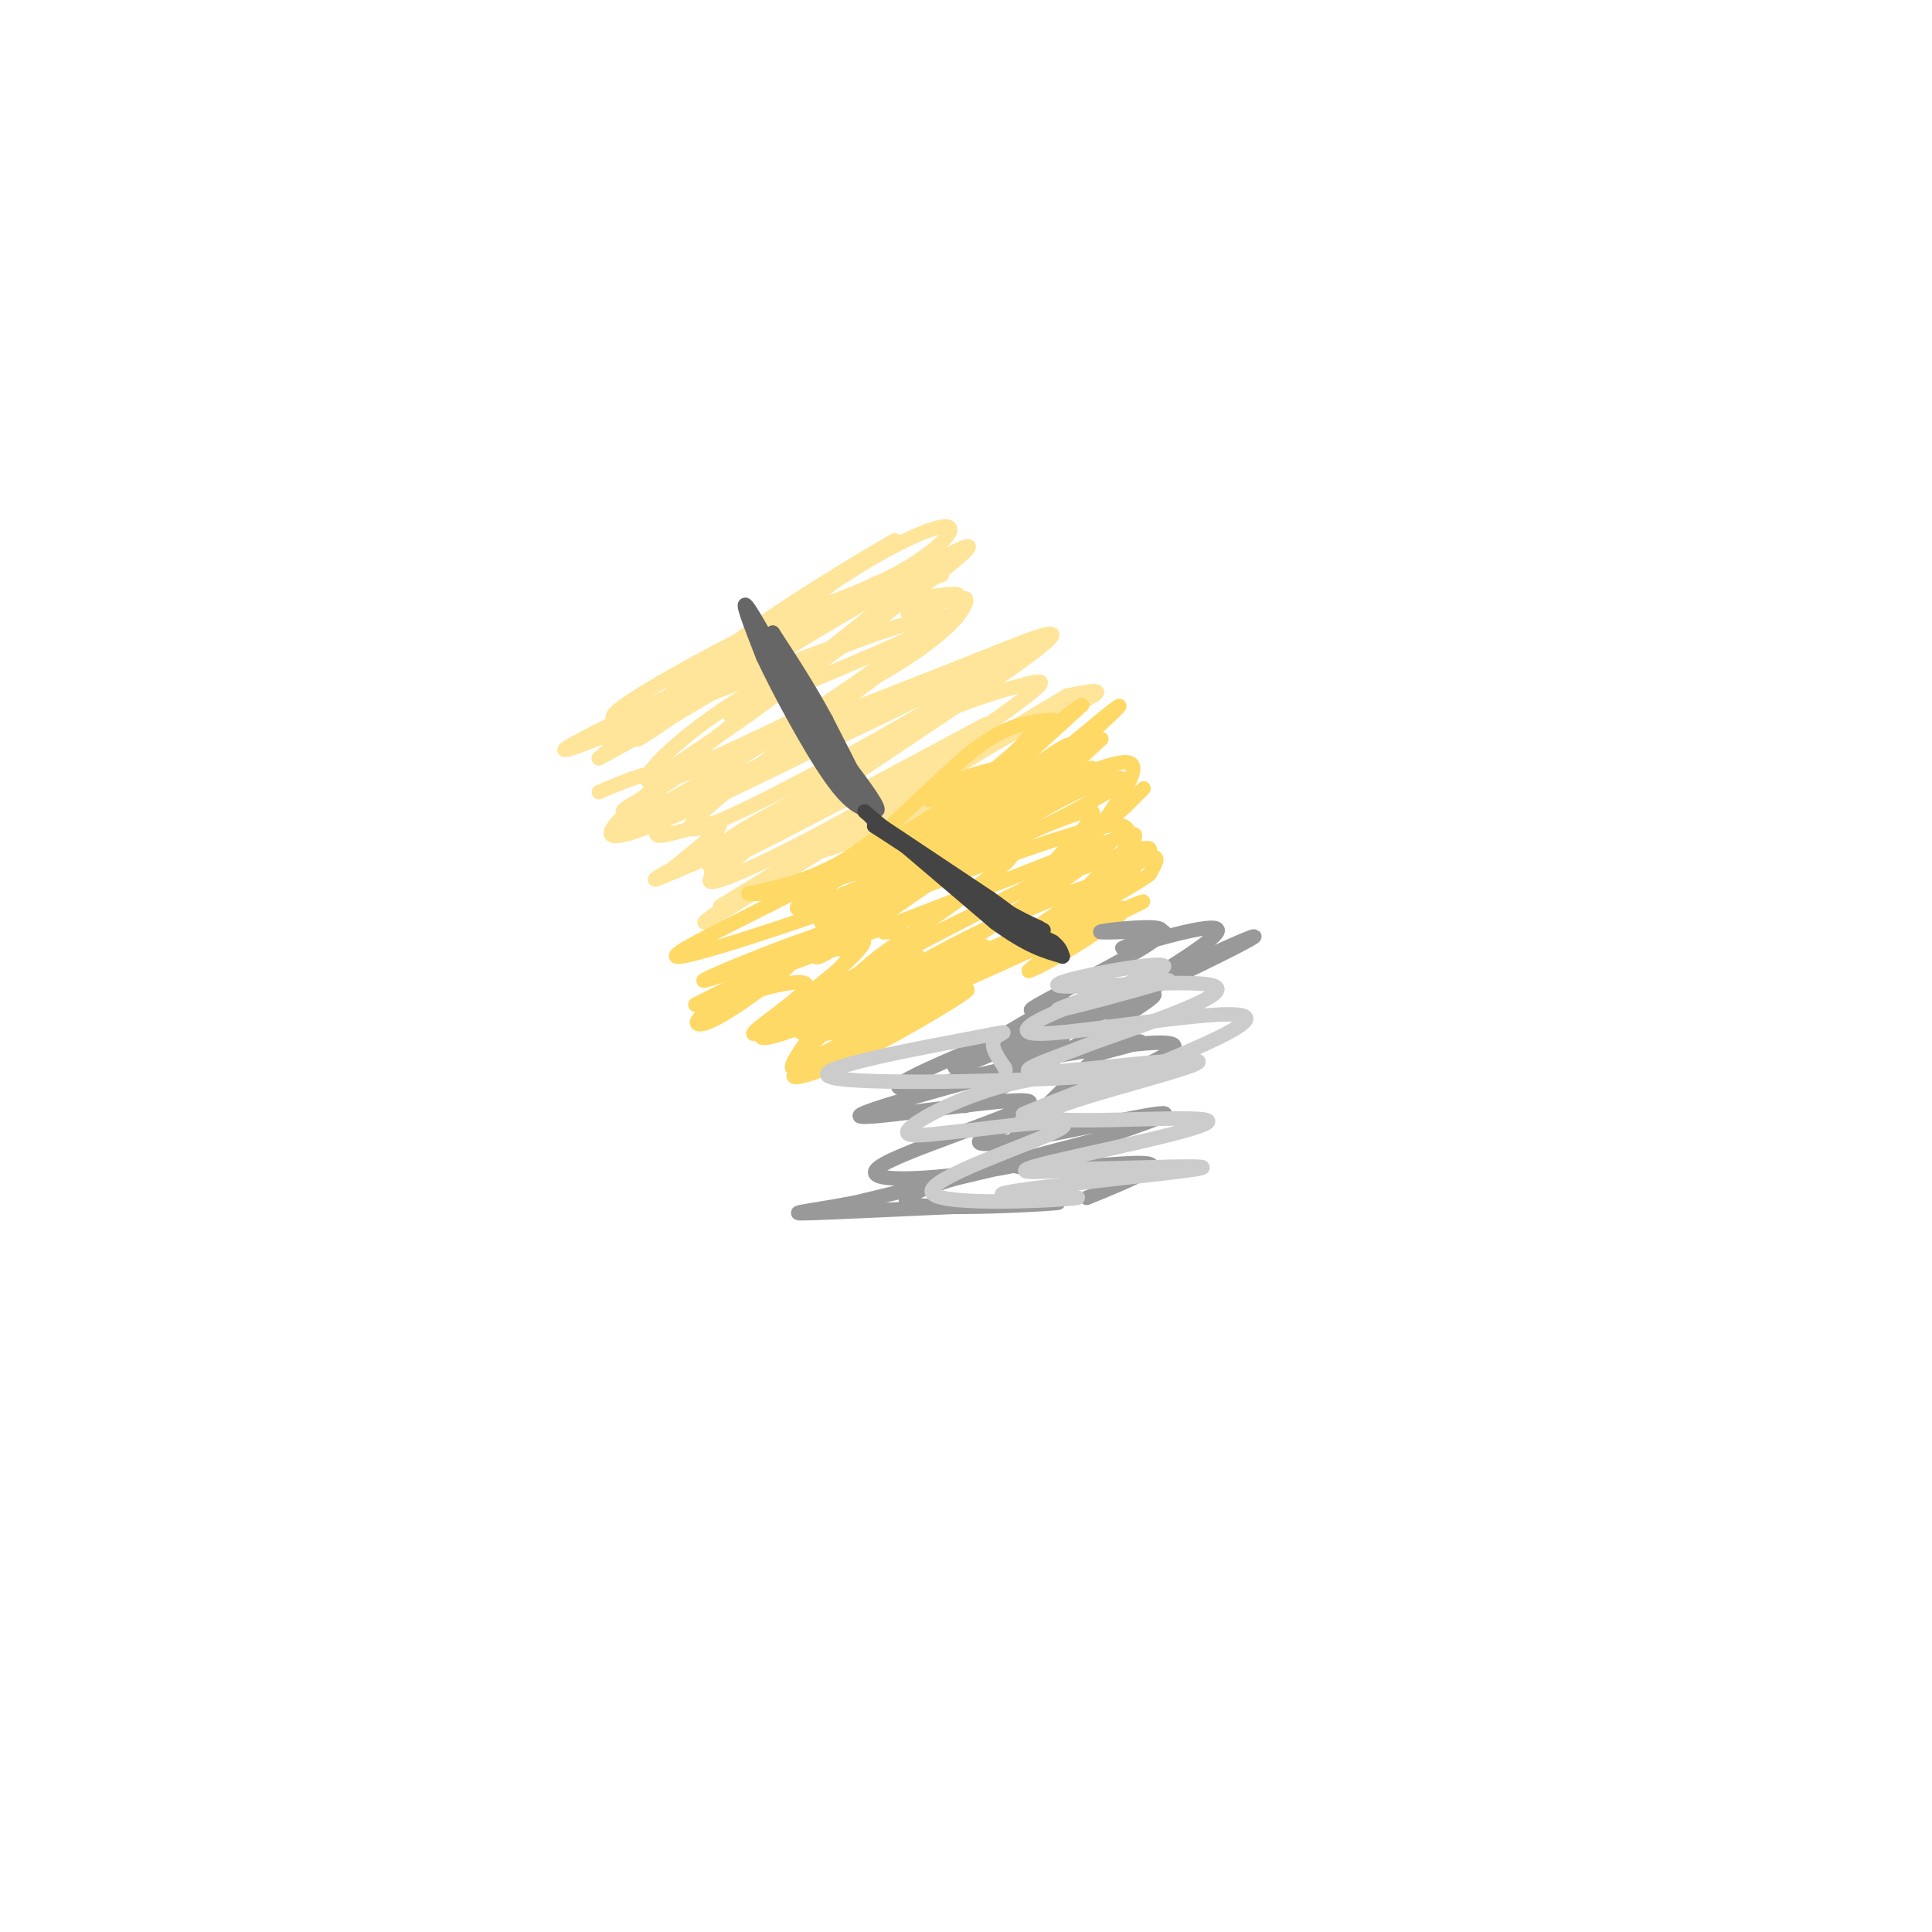 <svg viewBox='0 0 400 400' version='1.1' xmlns='http://www.w3.org/2000/svg' xmlns:xlink='http://www.w3.org/1999/xlink'><g fill='none' stroke='#ffe599' stroke-width='3' stroke-linecap='round' stroke-linejoin='round'><path d='M138,148c19.667,-12.333 39.333,-24.667 43,-27c3.667,-2.333 -8.667,5.333 -21,13'/><path d='M160,134c-11.267,7.667 -28.933,20.333 -28,19c0.933,-1.333 20.467,-16.667 40,-32'/><path d='M172,121c11.833,-8.071 21.417,-12.250 24,-12c2.583,0.250 -1.833,4.929 -9,9c-7.167,4.071 -17.083,7.536 -27,11'/><path d='M160,129c-11.821,5.714 -27.875,14.500 -32,18c-4.125,3.500 3.679,1.714 12,-3c8.321,-4.714 17.161,-12.357 26,-20'/><path d='M166,124c9.738,-6.631 21.083,-13.208 19,-12c-2.083,1.208 -17.595,10.202 -30,19c-12.405,8.798 -21.702,17.399 -31,26'/><path d='M124,157c13.533,-7.022 62.867,-37.578 74,-43c11.133,-5.422 -15.933,14.289 -43,34'/><path d='M155,148c-13.096,9.356 -24.335,15.745 -17,13c7.335,-2.745 33.244,-14.624 47,-23c13.756,-8.376 15.359,-13.250 15,-14c-0.359,-0.750 -2.679,2.625 -5,6'/><path d='M195,130c-15.000,11.333 -50.000,36.667 -52,41c-2.000,4.333 29.000,-12.333 44,-21c15.000,-8.667 14.000,-9.333 13,-10'/><path d='M200,140c1.619,0.029 -0.834,5.100 -15,14c-14.166,8.900 -40.045,21.627 -33,20c7.045,-1.627 47.013,-17.608 64,-25c16.987,-7.392 10.994,-6.196 5,-5'/><path d='M221,144c-14.333,8.378 -52.667,31.822 -66,40c-13.333,8.178 -1.667,1.089 10,-6'/><path d='M165,178c6.515,-2.416 17.801,-5.457 27,-10c9.199,-4.543 16.311,-10.589 21,-15c4.689,-4.411 6.955,-7.188 -7,1c-13.955,8.188 -44.130,27.339 -55,34c-10.870,6.661 -2.435,0.830 6,-5'/><path d='M157,183c11.371,-7.946 36.798,-25.312 49,-34c12.202,-8.688 11.178,-8.700 5,-7c-6.178,1.700 -17.509,5.112 -29,12c-11.491,6.888 -23.140,17.254 -26,20c-2.860,2.746 3.070,-2.127 9,-7'/><path d='M165,167c14.321,-9.512 45.625,-29.792 39,-29c-6.625,0.792 -51.179,22.655 -67,30c-15.821,7.345 -2.911,0.173 10,-7'/><path d='M147,161c15.738,-10.000 50.083,-31.500 43,-32c-7.083,-0.500 -55.595,20.000 -69,25c-13.405,5.000 8.298,-5.500 30,-16'/><path d='M151,138c17.429,-9.738 46.000,-26.083 38,-18c-8.000,8.083 -52.571,40.595 -61,50c-8.429,9.405 19.286,-4.298 47,-18'/><path d='M175,152c20.405,-9.524 47.917,-24.333 38,-17c-9.917,7.333 -57.262,36.810 -65,43c-7.738,6.190 24.131,-10.905 56,-28'/><path d='M204,150c5.511,-1.641 -8.711,8.256 -26,18c-17.289,9.744 -37.644,19.333 -29,12c8.644,-7.333 46.289,-31.590 61,-42c14.711,-10.410 6.489,-6.974 -6,-2c-12.489,4.974 -29.244,11.487 -46,18'/><path d='M158,154c-13.640,5.464 -24.738,10.124 -24,7c0.738,-3.124 13.314,-14.033 29,-22c15.686,-7.967 34.482,-12.990 33,-11c-1.482,1.990 -23.241,10.995 -45,20'/></g>
<g fill='none' stroke='#ffd966' stroke-width='3' stroke-linecap='round' stroke-linejoin='round'><path d='M218,149c-4.600,0.400 -9.200,0.800 -16,6c-6.800,5.200 -15.800,15.200 -24,21c-8.200,5.800 -15.600,7.400 -23,9'/><path d='M155,185c2.881,0.655 21.583,-2.208 39,-11c17.417,-8.792 33.548,-23.512 37,-27c3.452,-3.488 -5.774,4.256 -15,12'/><path d='M216,159c-4.534,4.427 -8.370,9.496 -20,16c-11.630,6.504 -31.054,14.443 -31,13c0.054,-1.443 19.587,-12.270 31,-20c11.413,-7.730 14.707,-12.365 18,-17'/><path d='M214,151c0.568,0.317 -7.013,9.611 -26,21c-18.987,11.389 -49.381,24.874 -48,26c1.381,1.126 34.537,-10.107 55,-18c20.463,-7.893 28.231,-12.447 36,-17'/><path d='M231,163c4.488,-3.333 -2.292,-3.167 -19,7c-16.708,10.167 -43.345,30.333 -43,28c0.345,-2.333 27.673,-27.167 55,-52'/><path d='M224,146c-4.467,2.356 -43.133,34.244 -49,42c-5.867,7.756 21.067,-8.622 48,-25'/><path d='M223,163c-9.560,5.381 -57.458,31.333 -57,34c0.458,2.667 49.274,-17.952 61,-22c11.726,-4.048 -13.637,8.476 -39,21'/><path d='M188,196c-13.333,7.238 -27.167,14.833 -16,9c11.167,-5.833 47.333,-25.095 53,-27c5.667,-1.905 -19.167,13.548 -44,29'/><path d='M181,207c-6.440,3.555 -0.541,-2.057 12,-9c12.541,-6.943 31.722,-15.215 35,-15c3.278,0.215 -9.349,8.919 -20,15c-10.651,6.081 -19.325,9.541 -28,13'/><path d='M180,211c7.237,-3.780 39.329,-19.731 36,-19c-3.329,0.731 -42.078,18.144 -54,22c-11.922,3.856 2.982,-5.847 13,-11c10.018,-5.153 15.148,-5.758 15,-5c-0.148,0.758 -5.574,2.879 -11,5'/><path d='M179,203c-6.278,2.944 -16.472,7.806 -14,5c2.472,-2.806 17.611,-13.278 13,-14c-4.611,-0.722 -28.972,8.306 -32,9c-3.028,0.694 15.278,-6.944 25,-10c9.722,-3.056 10.861,-1.528 12,0'/><path d='M183,193c3.798,-0.095 7.292,-0.333 2,5c-5.292,5.333 -19.369,16.238 -14,16c5.369,-0.238 30.185,-11.619 55,-23'/><path d='M226,191c11.530,-4.811 12.855,-5.339 8,-3c-4.855,2.339 -15.889,7.544 -21,9c-5.111,1.456 -4.299,-0.839 3,-6c7.299,-5.161 21.085,-13.189 22,-15c0.915,-1.811 -11.043,2.594 -23,7'/><path d='M215,183c0.515,-3.016 13.303,-14.056 11,-15c-2.303,-0.944 -19.697,8.207 -21,6c-1.303,-2.207 13.485,-15.774 16,-19c2.515,-3.226 -7.242,3.887 -17,11'/><path d='M204,166c0.268,0.028 9.436,-5.401 9,-7c-0.436,-1.599 -10.478,0.633 -16,3c-5.522,2.367 -6.525,4.868 -2,3c4.525,-1.868 14.579,-8.105 16,-8c1.421,0.105 -5.789,6.553 -13,13'/><path d='M198,170c-7.150,4.898 -18.525,10.643 -20,11c-1.475,0.357 6.949,-4.673 7,-6c0.051,-1.327 -8.271,1.049 -7,1c1.271,-0.049 12.136,-2.525 23,-5'/><path d='M201,171c3.333,-0.333 0.167,1.333 -3,3'/><path d='M217,163c-4.708,4.560 -9.417,9.119 -6,7c3.417,-2.119 14.958,-10.917 15,-11c0.042,-0.083 -11.417,8.548 -13,9c-1.583,0.452 6.708,-7.274 15,-15'/><path d='M228,153c-1.624,0.491 -13.184,9.220 -12,10c1.184,0.780 15.111,-6.389 18,-5c2.889,1.389 -5.261,11.335 -6,13c-0.739,1.665 5.932,-4.953 8,-7c2.068,-2.047 -0.466,0.476 -3,3'/><path d='M233,167c-3.383,2.891 -10.340,8.620 -9,9c1.340,0.380 10.978,-4.589 11,-3c0.022,1.589 -9.571,9.735 -10,11c-0.429,1.265 8.306,-4.353 12,-6c3.694,-1.647 2.347,0.676 1,3'/><path d='M238,181c-3.133,2.378 -11.467,6.822 -14,8c-2.533,1.178 0.733,-0.911 4,-3'/><path d='M197,197c-1.185,2.792 -2.369,5.583 -10,11c-7.631,5.417 -21.708,13.458 -22,12c-0.292,-1.458 13.202,-12.417 14,-15c0.798,-2.583 -11.101,3.208 -23,9'/><path d='M156,214c-0.076,-1.008 11.234,-8.027 11,-10c-0.234,-1.973 -12.011,1.100 -18,4c-5.989,2.900 -6.189,5.627 -1,3c5.189,-2.627 15.768,-10.608 16,-12c0.232,-1.392 -9.884,3.804 -20,9'/><path d='M144,208c2.734,-1.275 19.571,-8.961 27,-11c7.429,-2.039 5.452,1.570 0,6c-5.452,4.430 -14.379,9.682 -10,9c4.379,-0.682 22.064,-7.299 27,-8c4.936,-0.701 -2.875,4.514 -8,7c-5.125,2.486 -7.562,2.243 -10,2'/><path d='M170,213c4.933,-2.311 22.267,-9.089 25,-9c2.733,0.089 -9.133,7.044 -21,14'/><path d='M174,218c3.686,-1.462 23.402,-12.118 26,-13c2.598,-0.882 -11.922,8.011 -22,13c-10.078,4.989 -15.713,6.074 -13,4c2.713,-2.074 13.775,-7.307 15,-8c1.225,-0.693 -7.388,3.153 -16,7'/><path d='M164,221c-0.149,-2.045 7.479,-10.657 8,-13c0.521,-2.343 -6.065,1.582 -7,4c-0.935,2.418 3.780,3.329 14,-1c10.220,-4.329 25.944,-13.896 25,-15c-0.944,-1.104 -18.555,6.256 -25,8c-6.445,1.744 -1.722,-2.128 3,-6'/><path d='M182,198c9.662,-7.089 32.317,-21.811 27,-22c-5.317,-0.189 -38.607,14.157 -39,15c-0.393,0.843 32.111,-11.815 48,-17c15.889,-5.185 15.162,-2.896 16,-1c0.838,1.896 3.239,3.399 0,8c-3.239,4.601 -12.120,12.301 -21,20'/><path d='M213,201c3.750,-1.012 23.625,-13.542 19,-13c-4.625,0.542 -33.750,14.155 -44,18c-10.250,3.845 -1.625,-2.077 7,-8'/></g>
<g fill='none' stroke='#ffe599' stroke-width='3' stroke-linecap='round' stroke-linejoin='round'><path d='M151,176c-2.565,3.048 -5.131,6.095 -3,5c2.131,-1.095 8.958,-6.333 6,-6c-2.958,0.333 -15.702,6.238 -18,7c-2.298,0.762 5.851,-3.619 14,-8'/><path d='M150,174c-1.423,1.005 -11.979,7.517 -12,7c-0.021,-0.517 10.494,-8.062 11,-10c0.506,-1.938 -8.998,1.732 -12,2c-3.002,0.268 0.499,-2.866 4,-6'/><path d='M141,167c2.399,-1.956 6.397,-3.847 3,-3c-3.397,0.847 -14.189,4.433 -15,4c-0.811,-0.433 8.359,-4.886 11,-7c2.641,-2.114 -1.245,-1.890 -5,-1c-3.755,0.890 -7.377,2.445 -11,4'/><path d='M195,119c-5.889,2.311 -11.778,4.622 -10,5c1.778,0.378 11.222,-1.178 13,-1c1.778,0.178 -4.111,2.089 -10,4'/><path d='M188,127c0.400,-0.222 6.400,-2.778 9,-3c2.600,-0.222 1.800,1.889 1,4'/></g>
<g fill='none' stroke='#666666' stroke-width='3' stroke-linecap='round' stroke-linejoin='round'><path d='M156,130c0.000,0.000 13.000,24.000 13,24'/><path d='M169,154c4.167,6.667 8.083,11.333 12,16'/><path d='M181,170c0.333,-0.833 -4.833,-10.917 -10,-21'/><path d='M171,149c-3.500,-6.500 -7.250,-12.250 -11,-18'/><path d='M160,131c1.000,2.167 9.000,16.583 17,31'/><path d='M177,162c4.067,6.422 5.733,6.978 4,4c-1.733,-2.978 -6.867,-9.489 -12,-16'/><path d='M169,150c-5.111,-8.267 -11.889,-20.933 -14,-24c-2.111,-3.067 0.444,3.467 3,10'/><path d='M158,136c3.178,6.800 9.622,18.800 14,25c4.378,6.200 6.689,6.600 9,7'/></g>
<g fill='none' stroke='#444444' stroke-width='3' stroke-linecap='round' stroke-linejoin='round'><path d='M181,170c0.000,0.000 24.000,16.000 24,16'/><path d='M205,186c5.000,3.500 5.500,4.250 6,5'/><path d='M211,191c2.167,1.500 4.583,2.750 7,4'/><path d='M218,195c1.500,1.167 1.750,2.083 2,3'/><path d='M220,198c-3.833,-2.500 -14.417,-10.250 -25,-18'/><path d='M195,180c-6.500,-4.500 -10.250,-6.750 -14,-9'/><path d='M181,171c1.500,1.000 12.250,8.000 23,15'/><path d='M204,186c5.667,3.500 8.333,4.750 11,6'/><path d='M215,192c1.833,1.000 0.917,0.500 0,0'/><path d='M179,168c0.000,0.000 27.000,23.000 27,23'/><path d='M206,191c6.833,5.000 10.417,6.000 14,7'/></g>
<g fill='none' stroke='#999999' stroke-width='3' stroke-linecap='round' stroke-linejoin='round'><path d='M220,215c-12.929,8.458 -25.857,16.917 -18,13c7.857,-3.917 36.500,-20.208 37,-22c0.500,-1.792 -27.143,10.917 -30,12c-2.857,1.083 19.071,-9.458 41,-20'/><path d='M250,198c9.566,-4.457 12.980,-5.600 6,-2c-6.980,3.600 -24.356,11.944 -24,11c0.356,-0.944 18.442,-11.177 20,-14c1.558,-2.823 -13.412,1.765 -18,3c-4.588,1.235 1.206,-0.882 7,-3'/><path d='M241,193c-2.309,-0.391 -11.583,0.133 -13,0c-1.417,-0.133 5.022,-0.922 9,-1c3.978,-0.078 5.494,0.556 0,4c-5.494,3.444 -17.998,9.698 -22,12c-4.002,2.302 0.499,0.651 5,-1'/><path d='M220,207c-6.474,3.998 -25.158,14.494 -22,14c3.158,-0.494 28.158,-11.979 26,-12c-2.158,-0.021 -31.474,11.423 -37,15c-5.526,3.577 12.737,-0.711 31,-5'/><path d='M218,219c-6.924,2.324 -39.735,10.633 -40,12c-0.265,1.367 32.015,-4.208 35,-3c2.985,1.208 -23.323,9.200 -30,13c-6.677,3.800 6.279,3.408 17,2c10.721,-1.408 19.206,-3.831 15,-3c-4.206,0.831 -21.103,4.915 -38,9'/><path d='M177,249c-10.478,2.008 -17.675,2.528 -5,2c12.675,-0.528 45.220,-2.104 47,-2c1.780,0.104 -27.206,1.887 -31,0c-3.794,-1.887 17.603,-7.443 39,-13'/><path d='M227,236c11.178,-3.774 19.622,-6.709 10,-5c-9.622,1.709 -37.310,8.063 -34,5c3.310,-3.063 37.619,-15.543 40,-19c2.381,-3.457 -27.167,2.108 -32,3c-4.833,0.892 15.048,-2.888 22,-4c6.952,-1.112 0.976,0.444 -5,2'/><path d='M228,218c-5.258,4.684 -15.903,15.393 -20,20c-4.097,4.607 -1.644,3.111 0,3c1.644,-0.111 2.481,1.162 9,1c6.519,-0.162 18.720,-1.761 21,-1c2.280,0.761 -5.360,3.880 -13,7'/></g>
<g fill='none' stroke='#cccccc' stroke-width='3' stroke-linecap='round' stroke-linejoin='round'><path d='M239,220c-16.895,6.528 -33.789,13.056 -25,10c8.789,-3.056 43.263,-15.695 44,-19c0.737,-3.305 -32.263,2.726 -42,3c-9.737,0.274 3.789,-5.207 12,-8c8.211,-2.793 11.105,-2.896 14,-3'/><path d='M242,203c-4.894,1.516 -24.129,6.807 -23,6c1.129,-0.807 22.622,-7.711 22,-9c-0.622,-1.289 -23.360,3.038 -22,4c1.360,0.962 26.817,-1.439 32,0c5.183,1.439 -9.909,6.720 -25,12'/><path d='M226,216c-8.784,3.521 -18.243,6.325 -10,6c8.243,-0.325 34.190,-3.778 32,-2c-2.190,1.778 -32.515,8.786 -32,11c0.515,2.214 31.869,-0.365 34,1c2.131,1.365 -24.963,6.676 -34,9c-9.037,2.324 -0.019,1.662 9,1'/><path d='M225,242c9.438,-0.143 28.532,-1.001 23,0c-5.532,1.001 -35.689,3.859 -40,5c-4.311,1.141 17.226,0.563 15,1c-2.226,0.437 -28.215,1.887 -30,-1c-1.785,-2.887 20.633,-10.111 26,-13c5.367,-2.889 -6.316,-1.445 -18,0'/><path d='M201,234c-6.675,0.582 -14.363,2.036 -13,0c1.363,-2.036 11.778,-7.562 23,-10c11.222,-2.438 23.253,-1.789 12,-1c-11.253,0.789 -45.789,1.717 -51,0c-5.211,-1.717 18.905,-6.078 29,-8c10.095,-1.922 6.170,-1.406 5,0c-1.170,1.406 0.415,3.703 2,6'/><path d='M208,221c0.333,1.000 0.167,0.500 0,0'/></g>
</svg>